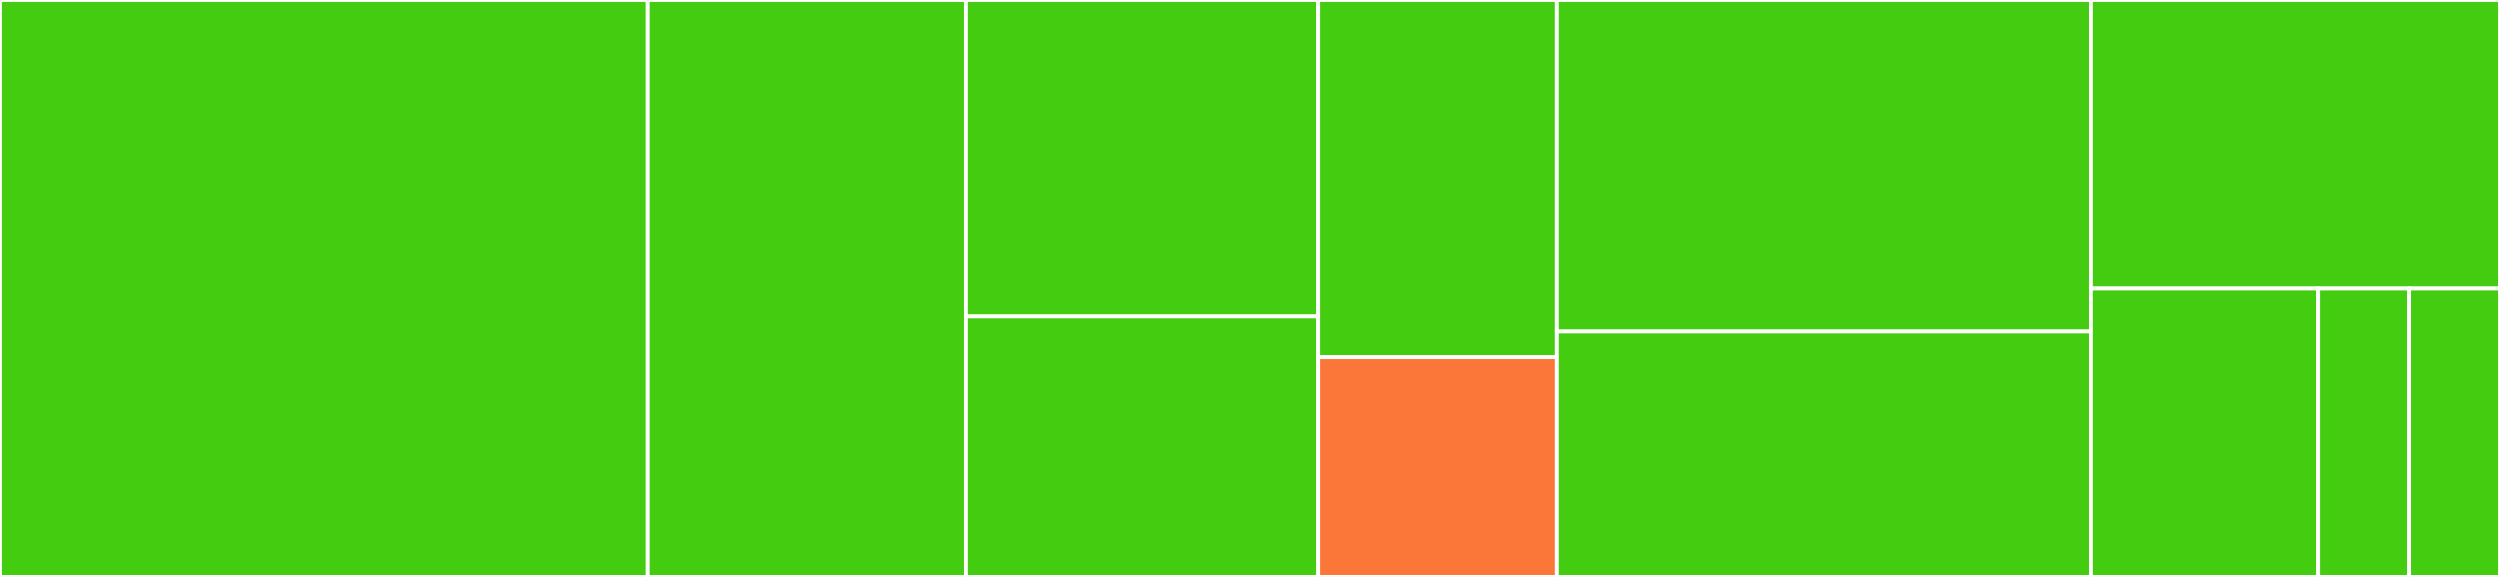 <svg baseProfile="full" width="650" height="150" viewBox="0 0 650 150" version="1.1"
xmlns="http://www.w3.org/2000/svg" xmlns:ev="http://www.w3.org/2001/xml-events"
xmlns:xlink="http://www.w3.org/1999/xlink">

<rect x="0" y="0" width="650" height="150" fill="#333333" stroke="none"/>

<style>rect.s{mask:url(#mask);}</style>
<defs>
  <pattern id="white" width="4" height="4" patternUnits="userSpaceOnUse" patternTransform="rotate(45)">
    <rect width="2" height="2" transform="translate(0,0)" fill="white"></rect>
  </pattern>
  <mask id="mask">
    <rect x="0" y="0" width="100%" height="100%" fill="url(#white)"></rect>
  </mask>
</defs>

<rect x="0" y="0" width="168.409" height="150.0" fill="#4c1" stroke="white" stroke-width="1" class=" tooltipped" data-content="Resources/config/services.php"><title>Resources/config/services.php</title></rect>
<rect x="168.409" y="0" width="82.727" height="150" fill="#4c1" stroke="white" stroke-width="1" class=" tooltipped" data-content="Resources/config/action.php"><title>Resources/config/action.php</title></rect>
<rect x="251.136" y="0" width="91.591" height="82.258" fill="#4c1" stroke="white" stroke-width="1" class=" tooltipped" data-content="Action/AuthSuccessAction.php"><title>Action/AuthSuccessAction.php</title></rect>
<rect x="251.136" y="82.258" width="91.591" height="67.742" fill="#4c1" stroke="white" stroke-width="1" class=" tooltipped" data-content="Action/AuthErrorAction.php"><title>Action/AuthErrorAction.php</title></rect>
<rect x="342.727" y="0" width="62.045" height="92.857" fill="#4c1" stroke="white" stroke-width="1" class=" tooltipped" data-content="Action/CheckAuthAction.php"><title>Action/CheckAuthAction.php</title></rect>
<rect x="342.727" y="92.857" width="62.045" height="57.143" fill="#fa7739" stroke="white" stroke-width="1" class=" tooltipped" data-content="Action/StartAuthAction.php"><title>Action/StartAuthAction.php</title></rect>
<rect x="404.773" y="0" width="138.864" height="86.17" fill="#4c1" stroke="white" stroke-width="1" class=" tooltipped" data-content="DependencyInjection/Configuration.php"><title>DependencyInjection/Configuration.php</title></rect>
<rect x="404.773" y="86.17" width="138.864" height="63.83" fill="#4c1" stroke="white" stroke-width="1" class=" tooltipped" data-content="DependencyInjection/NucleosLastFmExtension.php"><title>DependencyInjection/NucleosLastFmExtension.php</title></rect>
<rect x="543.636" y="0" width="106.364" height="75" fill="#4c1" stroke="white" stroke-width="1" class=" tooltipped" data-content="Session/SessionManager.php"><title>Session/SessionManager.php</title></rect>
<rect x="543.636" y="75" width="59.091" height="75" fill="#4c1" stroke="white" stroke-width="1" class=" tooltipped" data-content="Event/AuthSuccessEvent.php"><title>Event/AuthSuccessEvent.php</title></rect>
<rect x="602.727" y="75" width="23.636" height="75" fill="#4c1" stroke="white" stroke-width="1" class=" tooltipped" data-content="Event/AuthFailedEvent.php"><title>Event/AuthFailedEvent.php</title></rect>
<rect x="626.364" y="75" width="23.636" height="75" fill="#4c1" stroke="white" stroke-width="1" class=" tooltipped" data-content="NucleosLastFmBundle.php"><title>NucleosLastFmBundle.php</title></rect>
</svg>